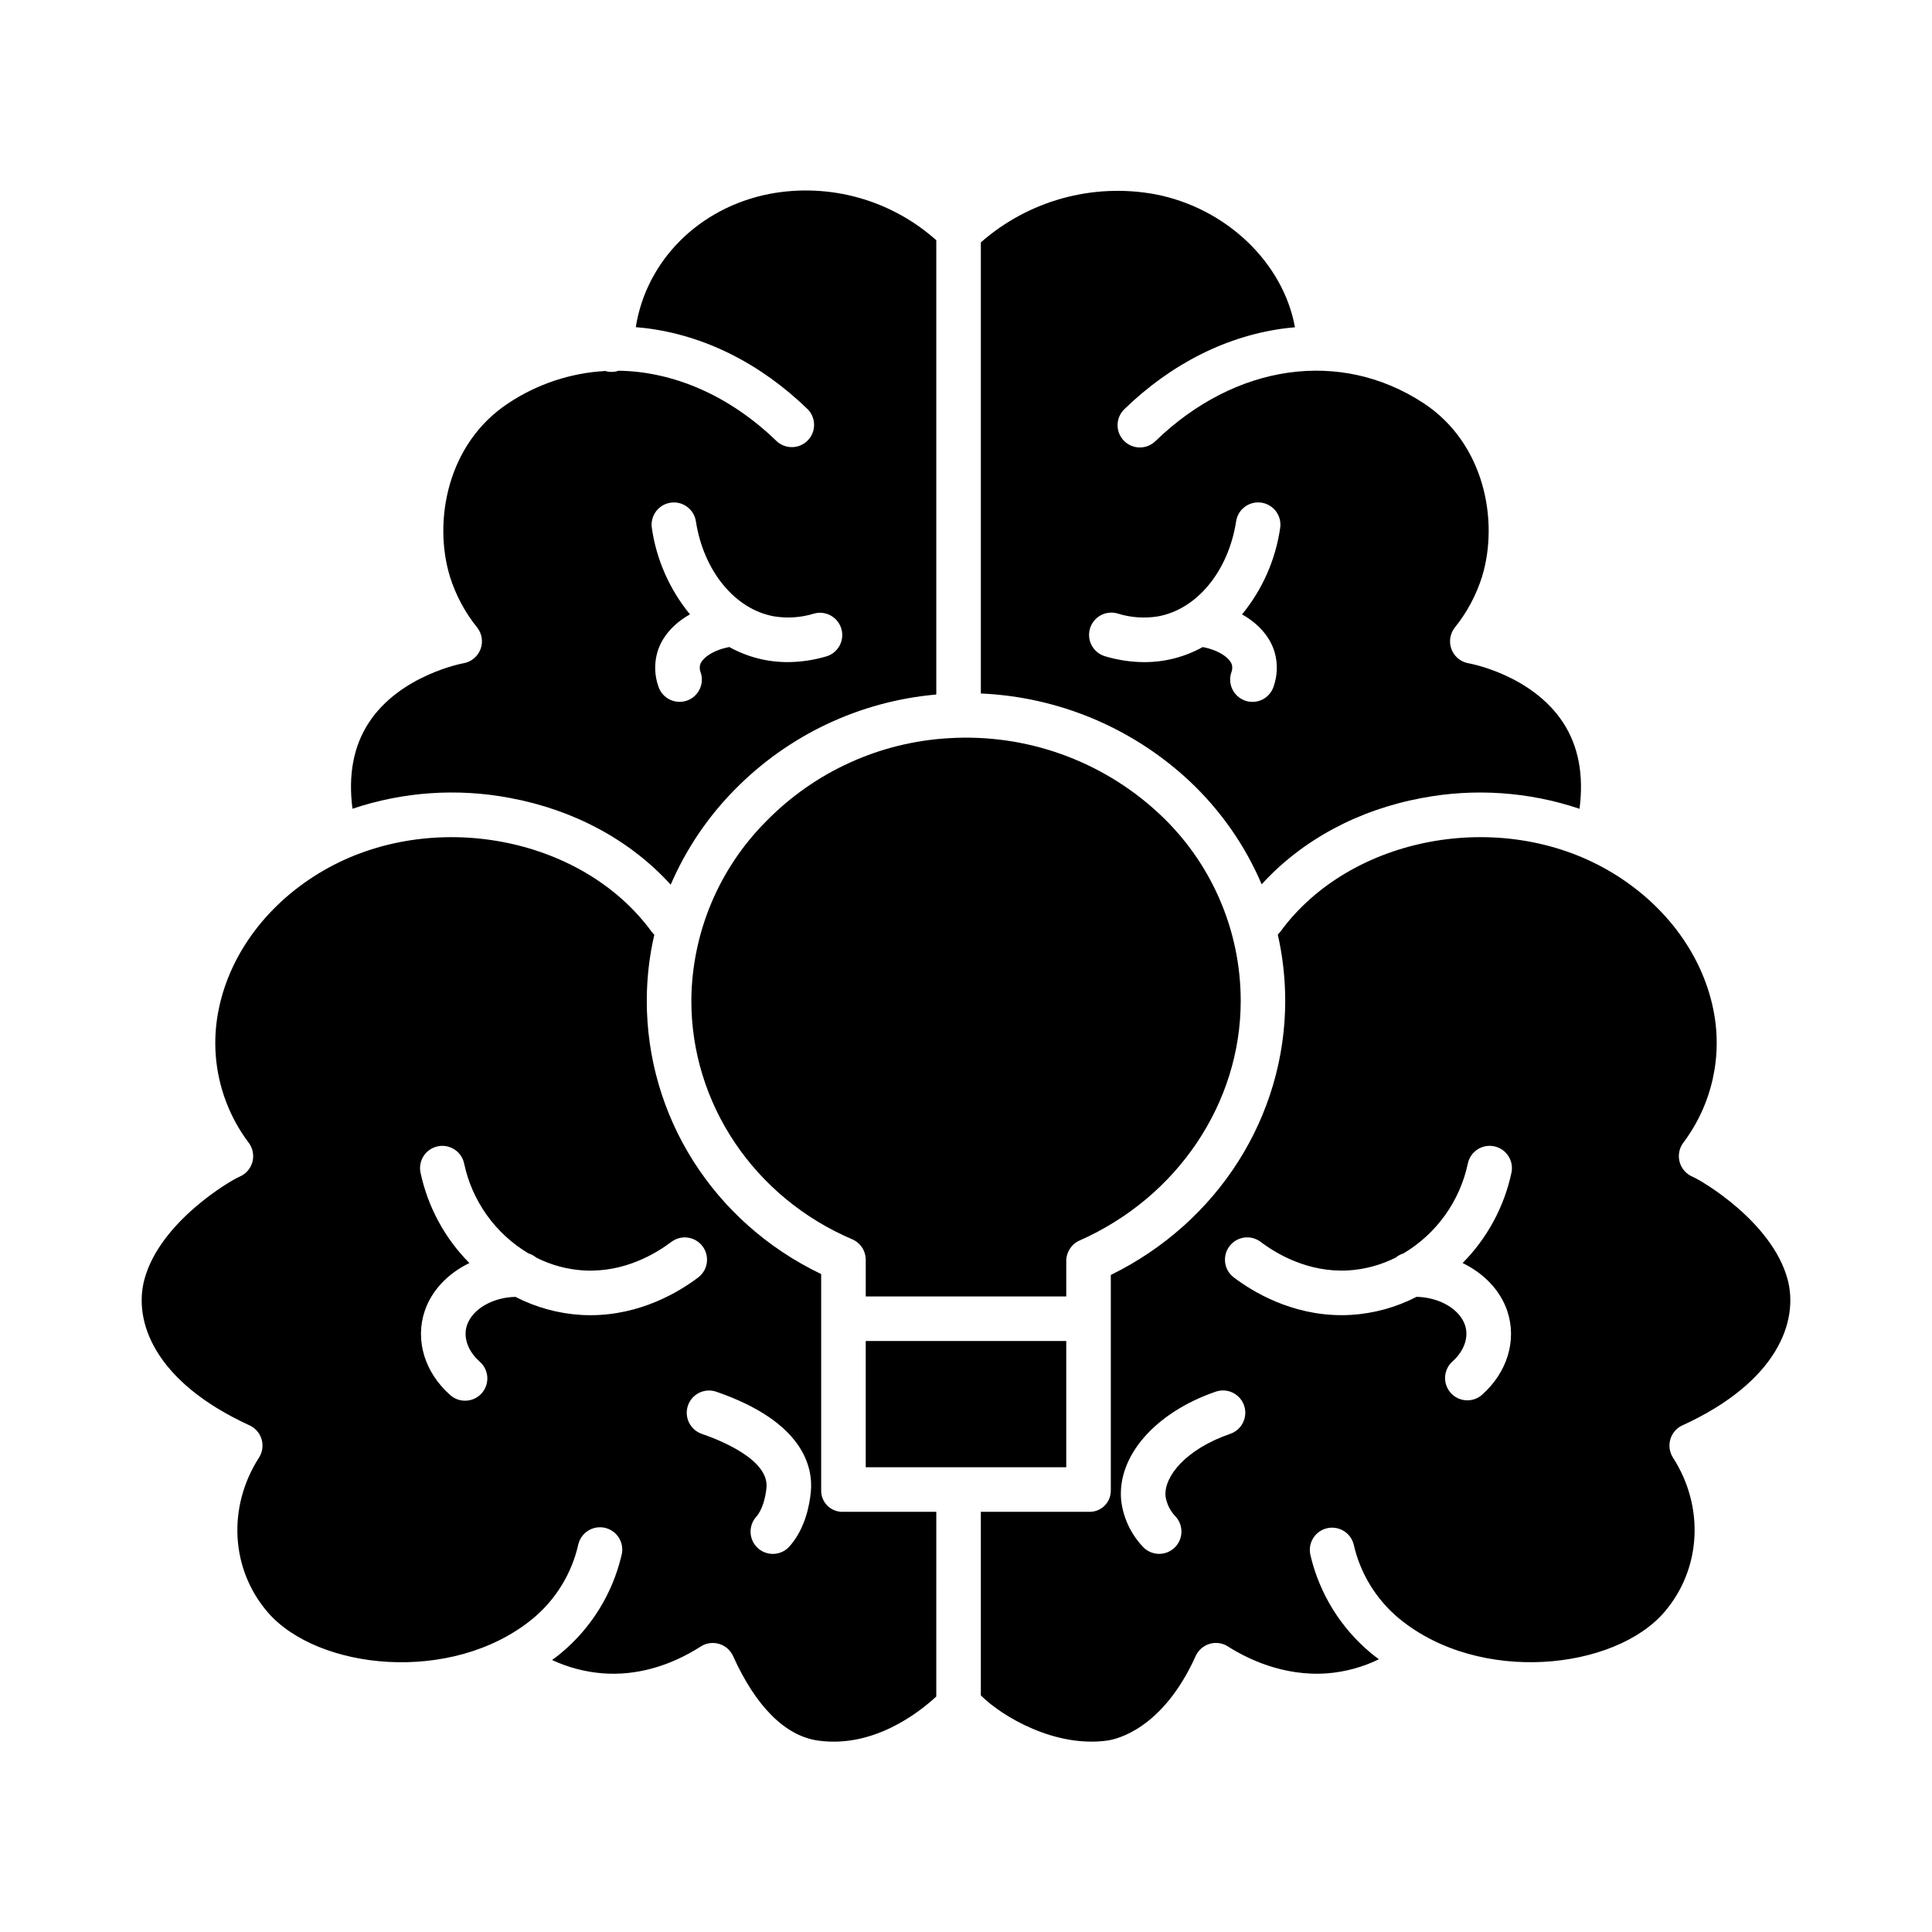 <?xml version="1.0" encoding="UTF-8"?>
<!-- Uploaded to: ICON Repo, www.svgrepo.com, Generator: ICON Repo Mixer Tools -->
<svg fill="#000000" width="800px" height="800px" version="1.1" viewBox="144 144 512 512" xmlns="http://www.w3.org/2000/svg">
 <g>
  <path d="m266.81 319.77c-0.148 0.027-16.797 3.102-25.066 15.734-4.059 6.199-5.504 13.859-4.336 22.82l0.004 0.004c13.445-4.523 27.828-5.504 41.766-2.856 17.051 3.176 31.914 11.246 42.562 22.977v0.004c4.031-9.352 9.766-17.871 16.91-25.125 14.242-14.535 33.207-23.496 53.477-25.273v-120.39c-11.984-10.699-28.25-15.246-44.043-12.312-18.926 3.633-32.84 17.824-35.594 35.348 0.828 0.07 1.656 0.145 2.488 0.246 15.602 1.879 30.488 9.312 43.051 21.488v-0.004c2.266 2.285 2.285 5.957 0.051 8.266-2.238 2.309-5.91 2.406-8.266 0.215-12.496-12.113-27.316-18.449-41.879-18.668-0.594 0.207-1.219 0.316-1.848 0.316h-0.074c-0.543-0.004-1.082-0.082-1.602-0.242-9.18 0.504-18.055 3.453-25.711 8.547-16.082 10.578-19.965 31.078-15.488 45.863 1.535 4.938 3.988 9.535 7.234 13.559 1.297 1.637 1.633 3.832 0.883 5.781-0.746 1.945-2.465 3.356-4.523 3.703zm54.867-42.547h0.004c3.223-0.5 6.238 1.707 6.738 4.93 2.051 13.223 10.387 23.348 20.734 25.191 3.543 0.574 7.168 0.32 10.594-0.742 3.109-0.852 6.324 0.949 7.227 4.047 0.898 3.094-0.852 6.34-3.93 7.289-3.344 0.996-6.812 1.508-10.301 1.527-5.414 0.012-10.742-1.363-15.473-3.996-4.383 0.836-7.227 2.953-7.742 4.723-0.156 0.656-0.105 1.348 0.145 1.977 1.066 3.082-0.57 6.441-3.652 7.508-3.082 1.062-6.445-0.574-7.508-3.656-1.059-2.945-1.168-6.148-0.312-9.156 1.215-4.133 4.336-7.633 8.648-10.051-5.383-6.555-8.875-14.453-10.098-22.848-0.5-3.223 1.707-6.242 4.93-6.742z"/>
  <path d="m373.43 499.38h53.137v33.457h-53.137z"/>
  <path d="m426.57 478.14c0.012-2.34 1.398-4.457 3.543-5.398 25.926-11.477 42.691-36.406 42.691-63.516-0.012-18.863-7.883-36.867-21.723-49.684-15.043-13.984-35.168-21.184-55.668-19.91-18.277 1.055-35.504 8.887-48.316 21.965-12.574 12.582-19.715 29.594-19.883 47.383-0.098 27.441 16.637 52.344 42.617 63.441 2.18 0.926 3.594 3.059 3.602 5.426v9.73h53.137z"/>
  <path d="m520.82 355.48c13.938-2.652 28.32-1.668 41.77 2.856 1.172-8.996-0.297-16.684-4.383-22.895-8.363-12.695-24.852-15.637-25.016-15.664h-0.004c-2.055-0.352-3.777-1.758-4.523-3.707-0.746-1.945-0.41-4.144 0.883-5.777 3.246-4.023 5.699-8.625 7.238-13.559 4.477-14.785 0.59-35.285-15.488-45.863-21.98-14.465-49.891-10.52-71.109 10.047h-0.004c-2.344 2.269-6.082 2.211-8.352-0.133-2.269-2.34-2.211-6.078 0.133-8.348 12.566-12.18 27.453-19.609 43.051-21.488 0.723-0.086 1.441-0.152 2.16-0.215-3.07-16.98-18.059-31.605-37.109-35.266v0.004c-16.52-3.023-33.516 1.676-46.133 12.762v119.55c20.586 0.891 40.176 9.105 55.238 23.16 8.227 7.707 14.758 17.039 19.184 27.406 10.641-11.676 25.465-19.711 42.465-22.875zm-46.84-25.801h0.004c-1.48-0.512-2.699-1.59-3.383-2.996-0.688-1.41-0.785-3.031-0.273-4.512 0.25-0.629 0.301-1.32 0.145-1.98-0.516-1.762-3.363-3.879-7.742-4.715-4.731 2.633-10.059 4.008-15.469 3.996-3.492-0.016-6.961-0.531-10.305-1.523-1.523-0.418-2.82-1.434-3.594-2.812-0.773-1.379-0.957-3.016-0.516-4.531 0.441-1.52 1.473-2.801 2.867-3.551 1.395-0.75 3.027-0.91 4.543-0.445 3.422 1.062 7.047 1.316 10.59 0.742 10.352-1.848 18.684-11.973 20.738-25.191l-0.004 0.004c0.234-1.555 1.078-2.949 2.344-3.879s2.848-1.316 4.398-1.074c1.555 0.238 2.945 1.09 3.867 2.359 0.926 1.266 1.305 2.852 1.059 4.402-1.223 8.395-4.715 16.293-10.098 22.848 4.316 2.414 7.438 5.918 8.648 10.047 0.855 3.012 0.746 6.215-0.312 9.16-0.508 1.48-1.586 2.699-2.992 3.387-1.41 0.684-3.031 0.781-4.512 0.27z"/>
  <path d="m361.62 539.07v-57.43c-28.535-13.668-46.328-41.801-46.219-72.711h0.004c0.02-5.797 0.691-11.574 1.996-17.219-0.273-0.258-0.527-0.539-0.75-0.844-18.508-25.297-58.301-32.711-86.887-16.184-14.574 8.426-24.699 21.781-27.77 36.641l0.004 0.004c-2.617 12.438 0.277 25.398 7.934 35.543 1.082 1.457 1.434 3.328 0.957 5.074-0.477 1.75-1.73 3.184-3.402 3.887-2.633 1.125-21.047 12.027-25.184 27.098-3.07 11.191 2.621 27.258 27.82 38.801v0.004c1.555 0.711 2.727 2.062 3.207 3.707 0.48 1.641 0.227 3.414-0.699 4.852-8.402 13.086-7.492 29.52 2.269 40.91 13.152 15.352 48.844 19.285 70.203 1.832l-0.004 0.004c6.129-5.047 10.406-11.992 12.152-19.734 0.359-1.535 1.316-2.863 2.66-3.688 1.344-0.828 2.961-1.078 4.492-0.707 1.531 0.375 2.852 1.348 3.66 2.699 0.812 1.352 1.051 2.973 0.66 4.5-2.387 10.223-8.059 19.383-16.152 26.074-0.73 0.598-1.492 1.176-2.269 1.738 4.223 1.969 8.77 3.164 13.418 3.531 8.676 0.676 17.668-1.781 25.992-7.113h-0.004c1.445-0.926 3.219-1.176 4.867-0.688 1.645 0.488 2.992 1.668 3.699 3.231 6.07 13.449 13.875 21.195 22.578 22.398 14.395 1.984 26.285-7.09 31.273-11.688l0.004-48.949h-24.652c-1.527 0.07-3.016-0.484-4.121-1.535s-1.734-2.512-1.738-4.039zm-61.168-46.531c-0.789 0-1.582-0.023-2.387-0.066h0.004c-6.094-0.359-12.047-1.992-17.469-4.789-6.027 0.129-11.414 3.211-12.852 7.527-1.055 3.16 0.234 6.848 3.367 9.625h-0.004c1.191 1.031 1.922 2.5 2.027 4.074 0.105 1.578-0.426 3.129-1.473 4.309-1.051 1.18-2.527 1.895-4.102 1.977-1.578 0.086-3.121-0.465-4.289-1.527-6.731-5.969-9.309-14.473-6.731-22.195 1.844-5.527 6.219-10.031 11.848-12.754-6.523-6.574-11.016-14.883-12.945-23.941-0.672-3.191 1.371-6.32 4.562-6.992 3.191-0.668 6.324 1.375 6.992 4.566 2.117 9.969 8.297 18.602 17.055 23.812 0.754 0.227 1.449 0.605 2.051 1.109 3.926 1.988 8.219 3.148 12.613 3.41 10.711 0.602 19.117-4.484 23.184-7.562 2.602-1.969 6.305-1.457 8.273 1.145 1.965 2.598 1.453 6.301-1.148 8.27-5.059 3.832-15.281 10.004-28.578 10.004zm58.426 46.832c-0.316 3.359-1.465 9.691-5.578 14.355v0.004c-1.027 1.203-2.496 1.941-4.074 2.055-1.578 0.109-3.133-0.414-4.32-1.461s-1.902-2.527-1.992-4.106c-0.086-1.578 0.465-3.129 1.531-4.297 1.617-1.832 2.445-5.16 2.68-7.66 0.688-7.312-11.766-12.422-17.152-14.277-1.48-0.512-2.699-1.59-3.383-2.996-0.688-1.406-0.785-3.031-0.277-4.512 1.062-3.082 4.422-4.719 7.508-3.656 23.23 8.004 25.672 20.07 25.059 26.551z"/>
  <path d="m589.88 521.73c25.195-11.543 30.891-27.613 27.82-38.801-4.133-15.074-22.551-25.977-25.184-27.098l-0.004-0.004c-1.664-0.711-2.914-2.141-3.391-3.887-0.477-1.75-0.129-3.617 0.945-5.074 7.66-10.145 10.551-23.105 7.938-35.543-3.07-14.859-13.195-28.215-27.77-36.641-28.59-16.531-68.387-9.117-86.895 16.184l-0.004-0.004c-0.211 0.285-0.449 0.551-0.707 0.793 1.305 5.762 1.965 11.652 1.969 17.562 0 30.527-17.68 58.648-46.219 72.664v57.188c-0.004 1.527-0.633 2.988-1.738 4.043-1.109 1.051-2.598 1.605-4.125 1.531h-28.582v48.57c0.02 0.043 0.023 0.086 0.043 0.129 5.688 5.644 19.652 13.836 33.445 11.93 2.375-0.328 14.66-2.953 23.441-22.398 0.707-1.566 2.055-2.746 3.703-3.234 1.645-0.488 3.418-0.234 4.863 0.691 4.766 3.051 14.555 8.035 26.422 7.113 4.719-0.387 9.32-1.648 13.578-3.723-0.688-0.504-1.359-1.016-2.008-1.547-8.094-6.691-13.766-15.852-16.148-26.078-0.738-3.152 1.199-6.309 4.344-7.078 3.144-0.77 6.324 1.137 7.125 4.273 1.746 7.746 6.023 14.688 12.152 19.738 21.359 17.453 57.047 13.512 70.203-1.832 9.758-11.387 10.672-27.828 2.262-40.91v-0.004c-0.926-1.441-1.18-3.211-0.699-4.852 0.48-1.645 1.652-2.996 3.207-3.707zm-119.85 2.25c-11.902 4.102-17.637 11.422-17.152 16.531h-0.004c0.305 2.039 1.242 3.93 2.684 5.402 1.062 1.168 1.613 2.719 1.527 4.297-0.086 1.578-0.805 3.059-1.988 4.106-1.188 1.047-2.746 1.57-4.324 1.461-1.578-0.113-3.043-0.852-4.07-2.055-3.094-3.344-5.047-7.582-5.582-12.105-1.105-11.688 8.965-23.266 25.062-28.812h0.004c3.086-1.059 6.445 0.582 7.508 3.668 1.059 3.082-0.582 6.445-3.664 7.508zm74.52-69.203v-0.004c-1.93 9.059-6.426 17.371-12.945 23.945 5.625 2.727 10.004 7.223 11.852 12.75 2.574 7.723 0 16.227-6.731 22.195h-0.004c-2.441 2.117-6.133 1.871-8.277-0.547-2.144-2.418-1.949-6.109 0.441-8.285 3.129-2.777 4.422-6.465 3.367-9.625-1.441-4.316-6.82-7.406-12.852-7.531-5.426 2.801-11.375 4.434-17.473 4.793-0.805 0.043-1.602 0.066-2.387 0.066-13.297 0-23.52-6.172-28.578-10.004h0.004c-2.602-1.965-3.113-5.668-1.145-8.27 1.965-2.602 5.668-3.113 8.27-1.145 4.066 3.078 12.496 8.16 23.184 7.562 4.394-0.262 8.688-1.422 12.613-3.41 0.602-0.5 1.297-0.879 2.047-1.105 8.758-5.211 14.941-13.844 17.055-23.816 0.672-3.188 3.801-5.234 6.992-4.562 3.191 0.672 5.234 3.801 4.566 6.992z"/>
 </g>
</svg>